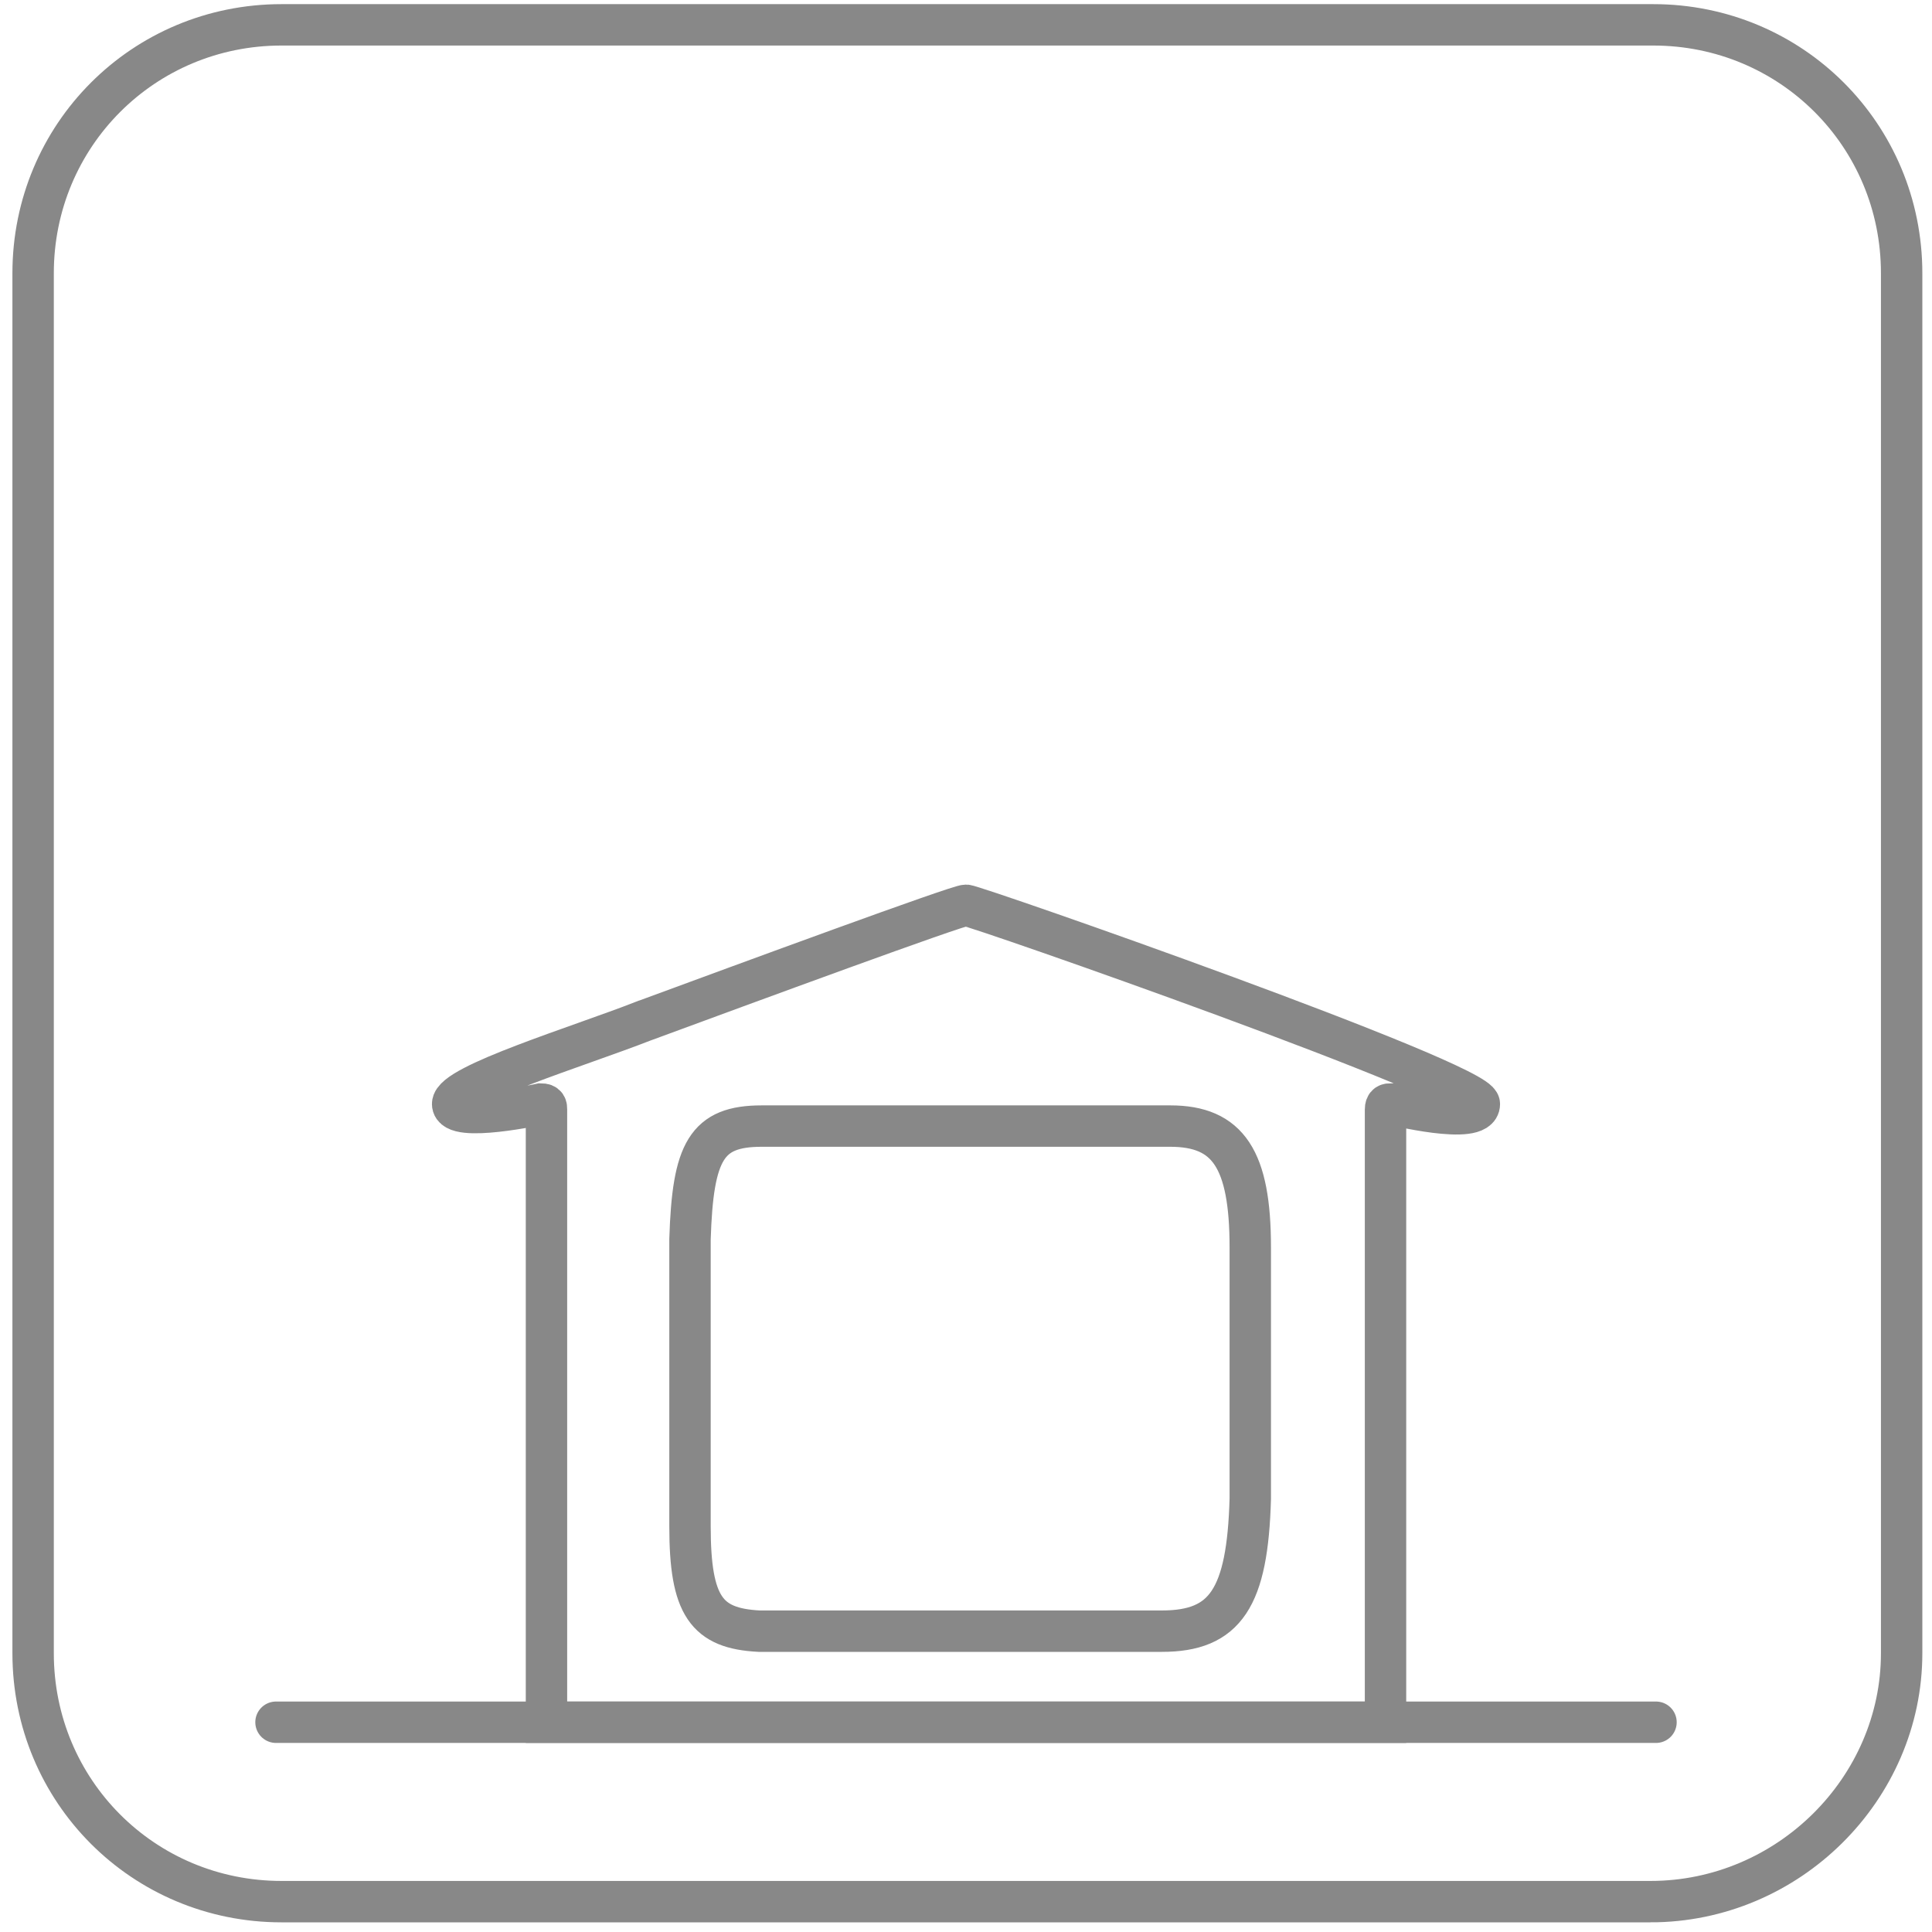 <?xml version="1.0" encoding="UTF-8"?>
<svg id="custom-icon" xmlns="http://www.w3.org/2000/svg" version="1.1" viewBox="0 0 70 70">
  <g id="Colored_BG" data-name="Colored BG">
    <path d="M59.8,68.9H10.2c-5,0-9-4-9-9V9.9C1.2,4.9,5.2.9,10.2.9h49.7c5,0,9,4,9,9v50c0,4.9-4.1,9-9.1,9Z" style="fill: none; stroke: #888; stroke-linecap: round; stroke-miterlimit: 10; stroke-width: 1.5px;"/>
  </g>
  <line x1="10" y1="62.4" x2="60" y2="62.4" style="fill: none; stroke: #888; stroke-linecap: round; stroke-miterlimit: 10; stroke-width: 1.5px;"/>
  <path id="walkable" d="M23.3,37c3.8-1.4,11.4-4.2,11.7-4.2s18.6,6.4,18.6,7.2-3.2,0-3.2,0c-.1,0-.2,0-.2.2v22.2h-30.4v-22.2c0-.1,0-.2-.2-.2,0,0-3.2.7-3.2,0s4.6-2.1,6.9-3ZM35,59.1h0c2.4,0,4.7,0,7.1,0,2.3,0,3.1-1.2,3.2-4.8,0-3,0-6,0-9.1,0-3.2-.8-4.4-2.9-4.4-4.9,0-9.9,0-14.8,0-2,0-2.5.9-2.6,4.1,0,3.5,0,6.9,0,10.4,0,2.9.6,3.7,2.5,3.8,2.5,0,5,0,7.5,0Z" style="fill: none; stroke: #888; stroke-linecap: round; stroke-miterlimit: 10; stroke-width: 1.5px;"/>
</svg>